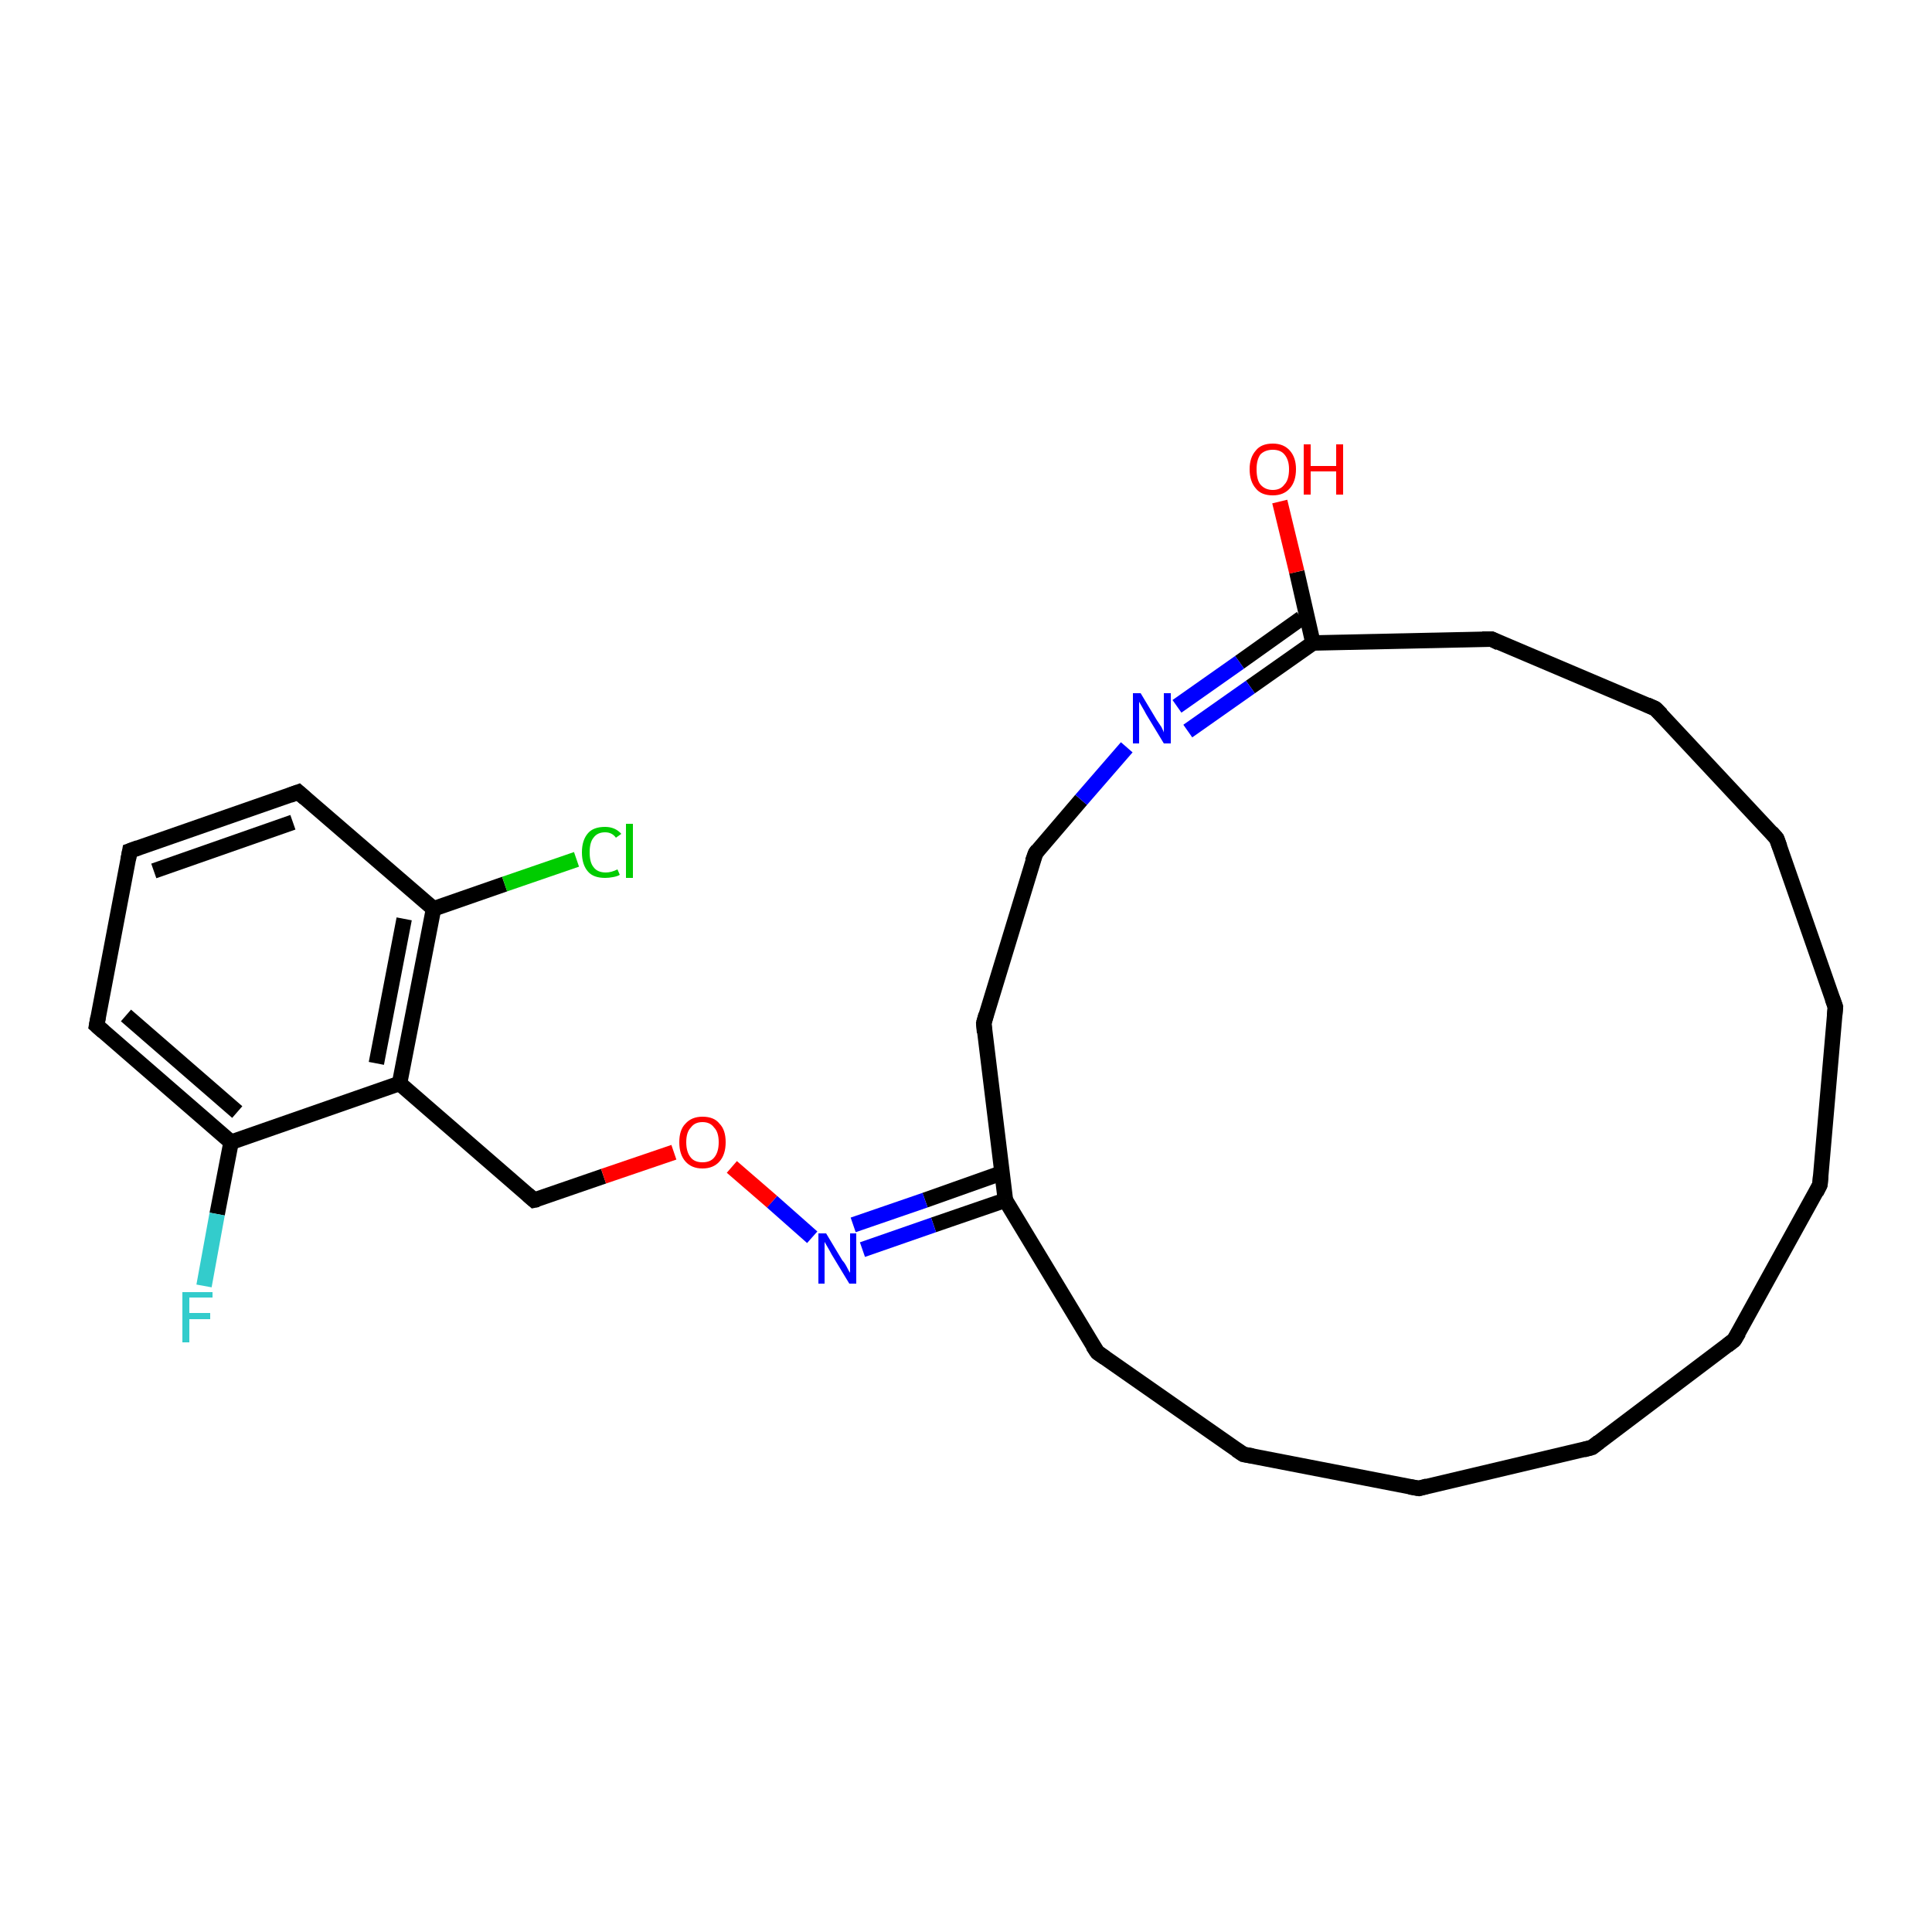 <?xml version='1.0' encoding='iso-8859-1'?>
<svg version='1.1' baseProfile='full'
              xmlns='http://www.w3.org/2000/svg'
                      xmlns:rdkit='http://www.rdkit.org/xml'
                      xmlns:xlink='http://www.w3.org/1999/xlink'
                  xml:space='preserve'
width='250px' height='250px' viewBox='0 0 250 250'>
<!-- END OF HEADER -->
<rect style='opacity:1.0;fill:#FFFFFF;stroke:none' width='250.0' height='250.0' x='0.0' y='0.0'> </rect>
<path class='bond-0 atom-0 atom-1' d='M 224.4,173.4 L 235.5,153.3' style='fill:none;fill-rule:evenodd;stroke:#000000;stroke-width:2.0px;stroke-linecap:butt;stroke-linejoin:miter;stroke-opacity:1' />
<path class='bond-1 atom-0 atom-2' d='M 224.4,173.4 L 206.0,187.3' style='fill:none;fill-rule:evenodd;stroke:#000000;stroke-width:2.0px;stroke-linecap:butt;stroke-linejoin:miter;stroke-opacity:1' />
<path class='bond-2 atom-1 atom-3' d='M 235.5,153.3 L 237.5,130.3' style='fill:none;fill-rule:evenodd;stroke:#000000;stroke-width:2.0px;stroke-linecap:butt;stroke-linejoin:miter;stroke-opacity:1' />
<path class='bond-3 atom-2 atom-4' d='M 206.0,187.3 L 183.6,192.6' style='fill:none;fill-rule:evenodd;stroke:#000000;stroke-width:2.0px;stroke-linecap:butt;stroke-linejoin:miter;stroke-opacity:1' />
<path class='bond-4 atom-3 atom-5' d='M 237.5,130.3 L 229.9,108.5' style='fill:none;fill-rule:evenodd;stroke:#000000;stroke-width:2.0px;stroke-linecap:butt;stroke-linejoin:miter;stroke-opacity:1' />
<path class='bond-5 atom-4 atom-6' d='M 183.6,192.6 L 160.9,188.2' style='fill:none;fill-rule:evenodd;stroke:#000000;stroke-width:2.0px;stroke-linecap:butt;stroke-linejoin:miter;stroke-opacity:1' />
<path class='bond-6 atom-5 atom-7' d='M 229.9,108.5 L 214.2,91.7' style='fill:none;fill-rule:evenodd;stroke:#000000;stroke-width:2.0px;stroke-linecap:butt;stroke-linejoin:miter;stroke-opacity:1' />
<path class='bond-7 atom-6 atom-9' d='M 160.9,188.2 L 142.0,175.0' style='fill:none;fill-rule:evenodd;stroke:#000000;stroke-width:2.0px;stroke-linecap:butt;stroke-linejoin:miter;stroke-opacity:1' />
<path class='bond-8 atom-7 atom-12' d='M 214.2,91.7 L 193.0,82.7' style='fill:none;fill-rule:evenodd;stroke:#000000;stroke-width:2.0px;stroke-linecap:butt;stroke-linejoin:miter;stroke-opacity:1' />
<path class='bond-9 atom-8 atom-10' d='M 16.8,110.1 L 38.6,102.5' style='fill:none;fill-rule:evenodd;stroke:#000000;stroke-width:2.0px;stroke-linecap:butt;stroke-linejoin:miter;stroke-opacity:1' />
<path class='bond-9 atom-8 atom-10' d='M 19.9,112.7 L 37.9,106.4' style='fill:none;fill-rule:evenodd;stroke:#000000;stroke-width:2.0px;stroke-linecap:butt;stroke-linejoin:miter;stroke-opacity:1' />
<path class='bond-10 atom-8 atom-11' d='M 16.8,110.1 L 12.5,132.7' style='fill:none;fill-rule:evenodd;stroke:#000000;stroke-width:2.0px;stroke-linecap:butt;stroke-linejoin:miter;stroke-opacity:1' />
<path class='bond-11 atom-9 atom-16' d='M 142.0,175.0 L 130.1,155.3' style='fill:none;fill-rule:evenodd;stroke:#000000;stroke-width:2.0px;stroke-linecap:butt;stroke-linejoin:miter;stroke-opacity:1' />
<path class='bond-12 atom-10 atom-18' d='M 38.6,102.5 L 56.1,117.6' style='fill:none;fill-rule:evenodd;stroke:#000000;stroke-width:2.0px;stroke-linecap:butt;stroke-linejoin:miter;stroke-opacity:1' />
<path class='bond-13 atom-11 atom-19' d='M 12.5,132.7 L 29.9,147.8' style='fill:none;fill-rule:evenodd;stroke:#000000;stroke-width:2.0px;stroke-linecap:butt;stroke-linejoin:miter;stroke-opacity:1' />
<path class='bond-13 atom-11 atom-19' d='M 16.3,131.4 L 30.7,143.9' style='fill:none;fill-rule:evenodd;stroke:#000000;stroke-width:2.0px;stroke-linecap:butt;stroke-linejoin:miter;stroke-opacity:1' />
<path class='bond-14 atom-12 atom-20' d='M 193.0,82.7 L 169.9,83.2' style='fill:none;fill-rule:evenodd;stroke:#000000;stroke-width:2.0px;stroke-linecap:butt;stroke-linejoin:miter;stroke-opacity:1' />
<path class='bond-15 atom-13 atom-14' d='M 127.3,132.4 L 134.0,110.4' style='fill:none;fill-rule:evenodd;stroke:#000000;stroke-width:2.0px;stroke-linecap:butt;stroke-linejoin:miter;stroke-opacity:1' />
<path class='bond-16 atom-13 atom-16' d='M 127.3,132.4 L 130.1,155.3' style='fill:none;fill-rule:evenodd;stroke:#000000;stroke-width:2.0px;stroke-linecap:butt;stroke-linejoin:miter;stroke-opacity:1' />
<path class='bond-17 atom-14 atom-23' d='M 134.0,110.4 L 139.9,103.5' style='fill:none;fill-rule:evenodd;stroke:#000000;stroke-width:2.0px;stroke-linecap:butt;stroke-linejoin:miter;stroke-opacity:1' />
<path class='bond-17 atom-14 atom-23' d='M 139.9,103.5 L 145.8,96.7' style='fill:none;fill-rule:evenodd;stroke:#0000FF;stroke-width:2.0px;stroke-linecap:butt;stroke-linejoin:miter;stroke-opacity:1' />
<path class='bond-18 atom-15 atom-17' d='M 69.1,155.3 L 51.7,140.2' style='fill:none;fill-rule:evenodd;stroke:#000000;stroke-width:2.0px;stroke-linecap:butt;stroke-linejoin:miter;stroke-opacity:1' />
<path class='bond-19 atom-15 atom-26' d='M 69.1,155.3 L 78.1,152.2' style='fill:none;fill-rule:evenodd;stroke:#000000;stroke-width:2.0px;stroke-linecap:butt;stroke-linejoin:miter;stroke-opacity:1' />
<path class='bond-19 atom-15 atom-26' d='M 78.1,152.2 L 87.2,149.1' style='fill:none;fill-rule:evenodd;stroke:#FF0000;stroke-width:2.0px;stroke-linecap:butt;stroke-linejoin:miter;stroke-opacity:1' />
<path class='bond-20 atom-16 atom-24' d='M 130.1,155.3 L 120.8,158.5' style='fill:none;fill-rule:evenodd;stroke:#000000;stroke-width:2.0px;stroke-linecap:butt;stroke-linejoin:miter;stroke-opacity:1' />
<path class='bond-20 atom-16 atom-24' d='M 120.8,158.5 L 111.6,161.7' style='fill:none;fill-rule:evenodd;stroke:#0000FF;stroke-width:2.0px;stroke-linecap:butt;stroke-linejoin:miter;stroke-opacity:1' />
<path class='bond-20 atom-16 atom-24' d='M 129.0,152.0 L 119.7,155.3' style='fill:none;fill-rule:evenodd;stroke:#000000;stroke-width:2.0px;stroke-linecap:butt;stroke-linejoin:miter;stroke-opacity:1' />
<path class='bond-20 atom-16 atom-24' d='M 119.7,155.3 L 110.4,158.5' style='fill:none;fill-rule:evenodd;stroke:#0000FF;stroke-width:2.0px;stroke-linecap:butt;stroke-linejoin:miter;stroke-opacity:1' />
<path class='bond-21 atom-17 atom-18' d='M 51.7,140.2 L 56.1,117.6' style='fill:none;fill-rule:evenodd;stroke:#000000;stroke-width:2.0px;stroke-linecap:butt;stroke-linejoin:miter;stroke-opacity:1' />
<path class='bond-21 atom-17 atom-18' d='M 48.7,137.6 L 52.3,118.9' style='fill:none;fill-rule:evenodd;stroke:#000000;stroke-width:2.0px;stroke-linecap:butt;stroke-linejoin:miter;stroke-opacity:1' />
<path class='bond-22 atom-17 atom-19' d='M 51.7,140.2 L 29.9,147.8' style='fill:none;fill-rule:evenodd;stroke:#000000;stroke-width:2.0px;stroke-linecap:butt;stroke-linejoin:miter;stroke-opacity:1' />
<path class='bond-23 atom-18 atom-21' d='M 56.1,117.6 L 65.3,114.4' style='fill:none;fill-rule:evenodd;stroke:#000000;stroke-width:2.0px;stroke-linecap:butt;stroke-linejoin:miter;stroke-opacity:1' />
<path class='bond-23 atom-18 atom-21' d='M 65.3,114.4 L 74.6,111.2' style='fill:none;fill-rule:evenodd;stroke:#00CC00;stroke-width:2.0px;stroke-linecap:butt;stroke-linejoin:miter;stroke-opacity:1' />
<path class='bond-24 atom-19 atom-22' d='M 29.9,147.8 L 28.1,157.1' style='fill:none;fill-rule:evenodd;stroke:#000000;stroke-width:2.0px;stroke-linecap:butt;stroke-linejoin:miter;stroke-opacity:1' />
<path class='bond-24 atom-19 atom-22' d='M 28.1,157.1 L 26.4,166.4' style='fill:none;fill-rule:evenodd;stroke:#33CCCC;stroke-width:2.0px;stroke-linecap:butt;stroke-linejoin:miter;stroke-opacity:1' />
<path class='bond-25 atom-20 atom-23' d='M 168.4,80.0 L 160.4,85.7' style='fill:none;fill-rule:evenodd;stroke:#000000;stroke-width:2.0px;stroke-linecap:butt;stroke-linejoin:miter;stroke-opacity:1' />
<path class='bond-25 atom-20 atom-23' d='M 160.4,85.7 L 152.3,91.4' style='fill:none;fill-rule:evenodd;stroke:#0000FF;stroke-width:2.0px;stroke-linecap:butt;stroke-linejoin:miter;stroke-opacity:1' />
<path class='bond-25 atom-20 atom-23' d='M 169.9,83.2 L 161.8,88.9' style='fill:none;fill-rule:evenodd;stroke:#000000;stroke-width:2.0px;stroke-linecap:butt;stroke-linejoin:miter;stroke-opacity:1' />
<path class='bond-25 atom-20 atom-23' d='M 161.8,88.9 L 153.7,94.6' style='fill:none;fill-rule:evenodd;stroke:#0000FF;stroke-width:2.0px;stroke-linecap:butt;stroke-linejoin:miter;stroke-opacity:1' />
<path class='bond-26 atom-20 atom-25' d='M 169.9,83.2 L 167.8,74.0' style='fill:none;fill-rule:evenodd;stroke:#000000;stroke-width:2.0px;stroke-linecap:butt;stroke-linejoin:miter;stroke-opacity:1' />
<path class='bond-26 atom-20 atom-25' d='M 167.8,74.0 L 165.6,64.9' style='fill:none;fill-rule:evenodd;stroke:#FF0000;stroke-width:2.0px;stroke-linecap:butt;stroke-linejoin:miter;stroke-opacity:1' />
<path class='bond-27 atom-24 atom-26' d='M 105.1,160.1 L 99.9,155.5' style='fill:none;fill-rule:evenodd;stroke:#0000FF;stroke-width:2.0px;stroke-linecap:butt;stroke-linejoin:miter;stroke-opacity:1' />
<path class='bond-27 atom-24 atom-26' d='M 99.9,155.5 L 94.7,151.0' style='fill:none;fill-rule:evenodd;stroke:#FF0000;stroke-width:2.0px;stroke-linecap:butt;stroke-linejoin:miter;stroke-opacity:1' />
<path d='M 225.0,172.4 L 224.4,173.4 L 223.5,174.1' style='fill:none;stroke:#000000;stroke-width:2.0px;stroke-linecap:butt;stroke-linejoin:miter;stroke-opacity:1;' />
<path d='M 235.0,154.3 L 235.5,153.3 L 235.6,152.1' style='fill:none;stroke:#000000;stroke-width:2.0px;stroke-linecap:butt;stroke-linejoin:miter;stroke-opacity:1;' />
<path d='M 206.9,186.6 L 206.0,187.3 L 204.9,187.6' style='fill:none;stroke:#000000;stroke-width:2.0px;stroke-linecap:butt;stroke-linejoin:miter;stroke-opacity:1;' />
<path d='M 237.4,131.4 L 237.5,130.3 L 237.1,129.2' style='fill:none;stroke:#000000;stroke-width:2.0px;stroke-linecap:butt;stroke-linejoin:miter;stroke-opacity:1;' />
<path d='M 184.7,192.3 L 183.6,192.6 L 182.4,192.4' style='fill:none;stroke:#000000;stroke-width:2.0px;stroke-linecap:butt;stroke-linejoin:miter;stroke-opacity:1;' />
<path d='M 230.3,109.6 L 229.9,108.5 L 229.2,107.7' style='fill:none;stroke:#000000;stroke-width:2.0px;stroke-linecap:butt;stroke-linejoin:miter;stroke-opacity:1;' />
<path d='M 162.1,188.4 L 160.9,188.2 L 160.0,187.6' style='fill:none;stroke:#000000;stroke-width:2.0px;stroke-linecap:butt;stroke-linejoin:miter;stroke-opacity:1;' />
<path d='M 215.0,92.5 L 214.2,91.7 L 213.1,91.2' style='fill:none;stroke:#000000;stroke-width:2.0px;stroke-linecap:butt;stroke-linejoin:miter;stroke-opacity:1;' />
<path d='M 17.9,109.7 L 16.8,110.1 L 16.6,111.2' style='fill:none;stroke:#000000;stroke-width:2.0px;stroke-linecap:butt;stroke-linejoin:miter;stroke-opacity:1;' />
<path d='M 143.0,175.7 L 142.0,175.0 L 141.4,174.1' style='fill:none;stroke:#000000;stroke-width:2.0px;stroke-linecap:butt;stroke-linejoin:miter;stroke-opacity:1;' />
<path d='M 37.5,102.9 L 38.6,102.5 L 39.5,103.3' style='fill:none;stroke:#000000;stroke-width:2.0px;stroke-linecap:butt;stroke-linejoin:miter;stroke-opacity:1;' />
<path d='M 12.7,131.6 L 12.5,132.7 L 13.4,133.5' style='fill:none;stroke:#000000;stroke-width:2.0px;stroke-linecap:butt;stroke-linejoin:miter;stroke-opacity:1;' />
<path d='M 194.0,83.2 L 193.0,82.7 L 191.8,82.7' style='fill:none;stroke:#000000;stroke-width:2.0px;stroke-linecap:butt;stroke-linejoin:miter;stroke-opacity:1;' />
<path d='M 127.6,131.3 L 127.3,132.4 L 127.4,133.6' style='fill:none;stroke:#000000;stroke-width:2.0px;stroke-linecap:butt;stroke-linejoin:miter;stroke-opacity:1;' />
<path d='M 133.6,111.5 L 134.0,110.4 L 134.3,110.0' style='fill:none;stroke:#000000;stroke-width:2.0px;stroke-linecap:butt;stroke-linejoin:miter;stroke-opacity:1;' />
<path d='M 68.3,154.6 L 69.1,155.3 L 69.6,155.2' style='fill:none;stroke:#000000;stroke-width:2.0px;stroke-linecap:butt;stroke-linejoin:miter;stroke-opacity:1;' />
<path class='atom-21' d='M 75.3 110.3
Q 75.3 108.7, 76.1 107.8
Q 76.8 107.0, 78.3 107.0
Q 79.6 107.0, 80.4 107.9
L 79.7 108.4
Q 79.2 107.7, 78.3 107.7
Q 77.3 107.7, 76.8 108.4
Q 76.3 109.0, 76.3 110.3
Q 76.3 111.6, 76.8 112.2
Q 77.3 112.9, 78.4 112.9
Q 79.1 112.9, 79.9 112.5
L 80.2 113.2
Q 79.9 113.4, 79.3 113.5
Q 78.8 113.6, 78.3 113.6
Q 76.8 113.6, 76.1 112.8
Q 75.3 111.9, 75.3 110.3
' fill='#00CC00'/>
<path class='atom-21' d='M 81.0 106.6
L 81.9 106.6
L 81.9 113.6
L 81.0 113.6
L 81.0 106.6
' fill='#00CC00'/>
<path class='atom-22' d='M 23.6 167.2
L 27.5 167.2
L 27.5 167.9
L 24.5 167.9
L 24.5 169.9
L 27.2 169.9
L 27.2 170.7
L 24.5 170.7
L 24.5 173.7
L 23.6 173.7
L 23.6 167.2
' fill='#33CCCC'/>
<path class='atom-23' d='M 147.6 89.7
L 149.7 93.2
Q 149.9 93.5, 150.3 94.1
Q 150.6 94.7, 150.6 94.8
L 150.6 89.7
L 151.5 89.7
L 151.5 96.2
L 150.6 96.2
L 148.3 92.4
Q 148.1 92.0, 147.8 91.5
Q 147.5 91.0, 147.4 90.8
L 147.4 96.2
L 146.6 96.2
L 146.6 89.7
L 147.6 89.7
' fill='#0000FF'/>
<path class='atom-24' d='M 106.9 159.6
L 109.0 163.1
Q 109.3 163.4, 109.6 164.0
Q 109.9 164.6, 110.0 164.7
L 110.0 159.6
L 110.8 159.6
L 110.8 166.1
L 109.9 166.1
L 107.6 162.3
Q 107.4 161.9, 107.1 161.4
Q 106.8 160.9, 106.7 160.7
L 106.7 166.1
L 105.9 166.1
L 105.9 159.6
L 106.9 159.6
' fill='#0000FF'/>
<path class='atom-25' d='M 161.7 60.7
Q 161.7 59.2, 162.5 58.3
Q 163.2 57.4, 164.7 57.4
Q 166.1 57.4, 166.9 58.3
Q 167.7 59.2, 167.7 60.7
Q 167.7 62.3, 166.9 63.2
Q 166.1 64.1, 164.7 64.1
Q 163.2 64.1, 162.5 63.2
Q 161.7 62.3, 161.7 60.7
M 164.7 63.4
Q 165.7 63.4, 166.2 62.7
Q 166.8 62.1, 166.8 60.7
Q 166.8 59.5, 166.2 58.8
Q 165.7 58.2, 164.7 58.2
Q 163.7 58.2, 163.1 58.8
Q 162.6 59.5, 162.6 60.7
Q 162.6 62.1, 163.1 62.7
Q 163.7 63.4, 164.7 63.4
' fill='#FF0000'/>
<path class='atom-25' d='M 168.7 57.5
L 169.6 57.5
L 169.6 60.3
L 172.9 60.3
L 172.9 57.5
L 173.8 57.5
L 173.8 64.0
L 172.9 64.0
L 172.9 61.0
L 169.6 61.0
L 169.6 64.0
L 168.7 64.0
L 168.7 57.5
' fill='#FF0000'/>
<path class='atom-26' d='M 87.9 147.8
Q 87.9 146.2, 88.7 145.4
Q 89.5 144.5, 90.9 144.5
Q 92.4 144.5, 93.1 145.4
Q 93.9 146.2, 93.9 147.8
Q 93.9 149.4, 93.1 150.3
Q 92.3 151.2, 90.9 151.2
Q 89.5 151.2, 88.7 150.3
Q 87.9 149.4, 87.9 147.8
M 90.9 150.4
Q 91.9 150.4, 92.4 149.8
Q 93.0 149.1, 93.0 147.8
Q 93.0 146.5, 92.4 145.9
Q 91.9 145.2, 90.9 145.2
Q 89.9 145.2, 89.4 145.9
Q 88.8 146.5, 88.8 147.8
Q 88.8 149.1, 89.4 149.8
Q 89.9 150.4, 90.9 150.4
' fill='#FF0000'/>
</svg>
